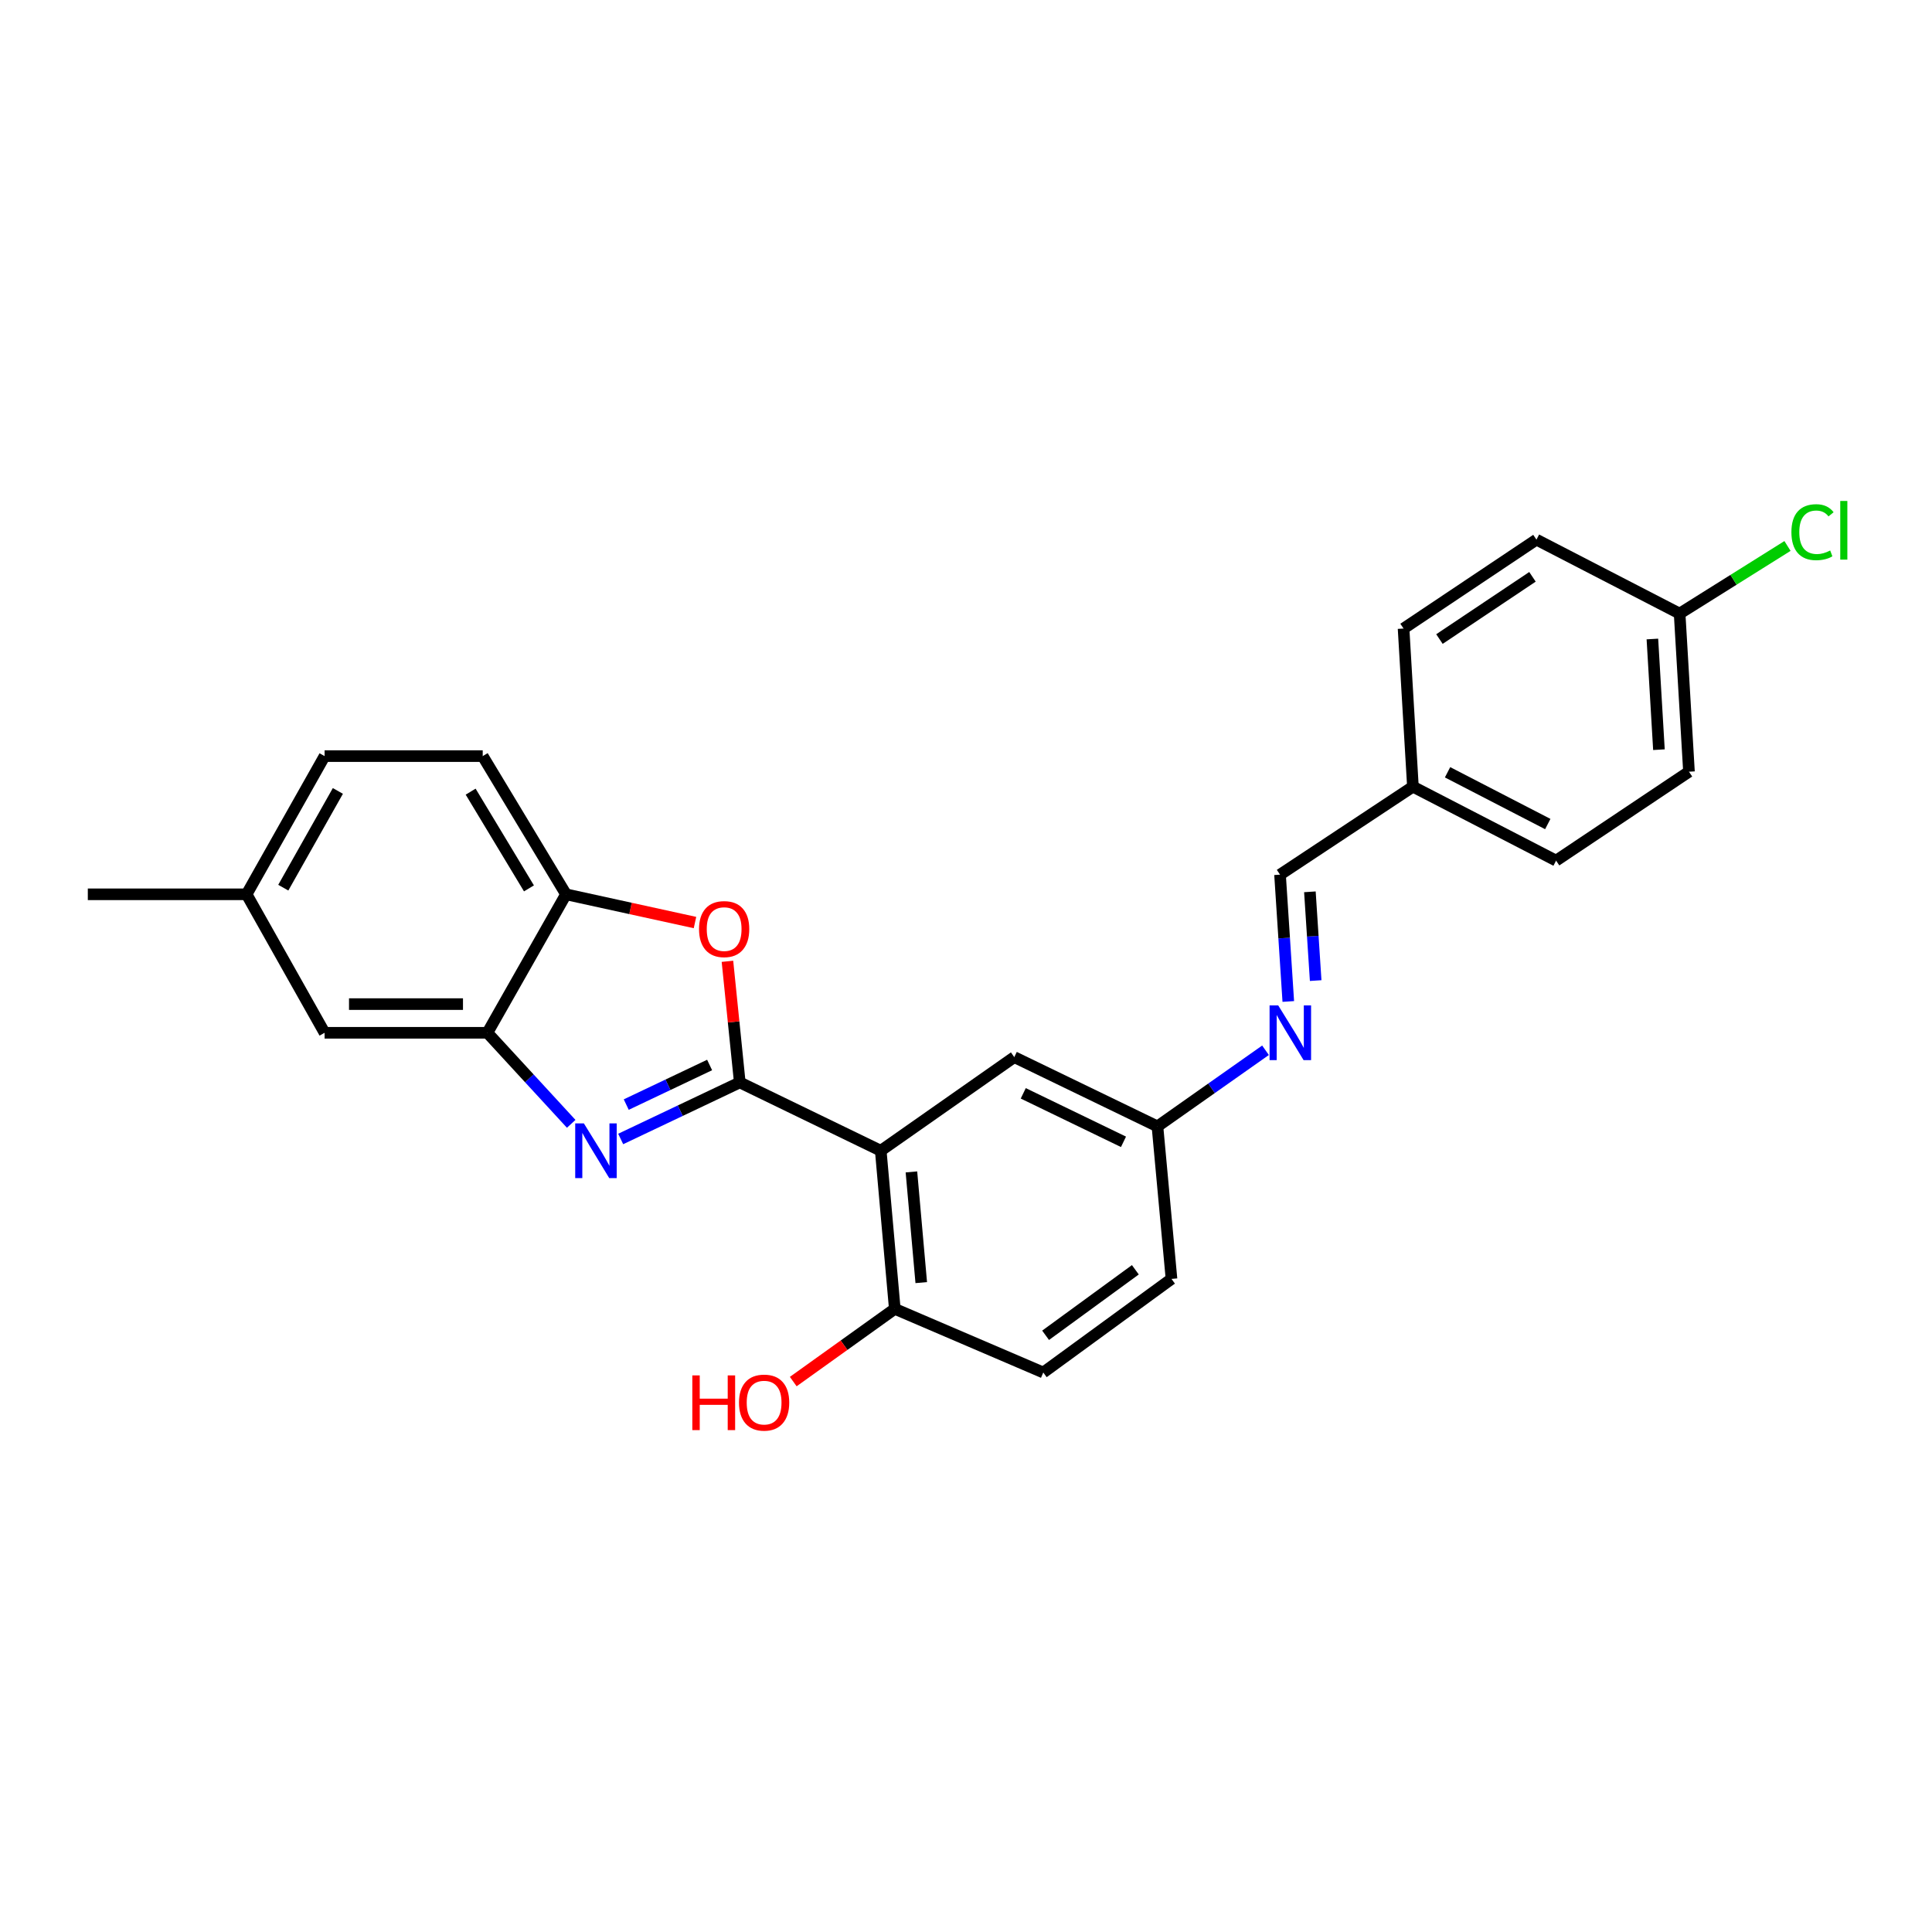 <?xml version='1.0' encoding='iso-8859-1'?>
<svg version='1.1' baseProfile='full'
              xmlns='http://www.w3.org/2000/svg'
                      xmlns:rdkit='http://www.rdkit.org/xml'
                      xmlns:xlink='http://www.w3.org/1999/xlink'
                  xml:space='preserve'
width='1000px' height='1000px' viewBox='0 0 1000 1000'>
<!-- END OF HEADER -->
<rect style='opacity:1.0;fill:#FFFFFF;stroke:none' width='1000' height='1000' x='0' y='0'> </rect>
<path class='bond-0' d='M 382.909,560.255 L 352.088,574.895' style='fill:none;fill-rule:evenodd;stroke:#000000;stroke-width:6px;stroke-linecap:butt;stroke-linejoin:miter;stroke-opacity:1' />
<path class='bond-0' d='M 352.088,574.895 L 321.268,589.535' style='fill:none;fill-rule:evenodd;stroke:#0000FF;stroke-width:6px;stroke-linecap:butt;stroke-linejoin:miter;stroke-opacity:1' />
<path class='bond-0' d='M 367.292,551.236 L 345.718,561.484' style='fill:none;fill-rule:evenodd;stroke:#000000;stroke-width:6px;stroke-linecap:butt;stroke-linejoin:miter;stroke-opacity:1' />
<path class='bond-0' d='M 345.718,561.484 L 324.144,571.732' style='fill:none;fill-rule:evenodd;stroke:#0000FF;stroke-width:6px;stroke-linecap:butt;stroke-linejoin:miter;stroke-opacity:1' />
<path class='bond-1' d='M 382.909,560.255 L 455.873,595.615' style='fill:none;fill-rule:evenodd;stroke:#000000;stroke-width:6px;stroke-linecap:butt;stroke-linejoin:miter;stroke-opacity:1' />
<path class='bond-2' d='M 382.909,560.255 L 379.716,528.913' style='fill:none;fill-rule:evenodd;stroke:#000000;stroke-width:6px;stroke-linecap:butt;stroke-linejoin:miter;stroke-opacity:1' />
<path class='bond-2' d='M 379.716,528.913 L 376.524,497.572' style='fill:none;fill-rule:evenodd;stroke:#FF0000;stroke-width:6px;stroke-linecap:butt;stroke-linejoin:miter;stroke-opacity:1' />
<path class='bond-3' d='M 295.654,581.693 L 273.967,558.131' style='fill:none;fill-rule:evenodd;stroke:#0000FF;stroke-width:6px;stroke-linecap:butt;stroke-linejoin:miter;stroke-opacity:1' />
<path class='bond-3' d='M 273.967,558.131 L 252.28,534.57' style='fill:none;fill-rule:evenodd;stroke:#000000;stroke-width:6px;stroke-linecap:butt;stroke-linejoin:miter;stroke-opacity:1' />
<path class='bond-6' d='M 455.873,595.615 L 463.14,677.463' style='fill:none;fill-rule:evenodd;stroke:#000000;stroke-width:6px;stroke-linecap:butt;stroke-linejoin:miter;stroke-opacity:1' />
<path class='bond-6' d='M 471.752,606.58 L 476.839,663.873' style='fill:none;fill-rule:evenodd;stroke:#000000;stroke-width:6px;stroke-linecap:butt;stroke-linejoin:miter;stroke-opacity:1' />
<path class='bond-7' d='M 455.873,595.615 L 524.985,547.165' style='fill:none;fill-rule:evenodd;stroke:#000000;stroke-width:6px;stroke-linecap:butt;stroke-linejoin:miter;stroke-opacity:1' />
<path class='bond-4' d='M 359.722,477.51 L 326.346,470.201' style='fill:none;fill-rule:evenodd;stroke:#FF0000;stroke-width:6px;stroke-linecap:butt;stroke-linejoin:miter;stroke-opacity:1' />
<path class='bond-4' d='M 326.346,470.201 L 292.969,462.892' style='fill:none;fill-rule:evenodd;stroke:#000000;stroke-width:6px;stroke-linecap:butt;stroke-linejoin:miter;stroke-opacity:1' />
<path class='bond-8' d='M 252.28,534.57 L 168.008,534.57' style='fill:none;fill-rule:evenodd;stroke:#000000;stroke-width:6px;stroke-linecap:butt;stroke-linejoin:miter;stroke-opacity:1' />
<path class='bond-8' d='M 239.64,519.723 L 180.649,519.723' style='fill:none;fill-rule:evenodd;stroke:#000000;stroke-width:6px;stroke-linecap:butt;stroke-linejoin:miter;stroke-opacity:1' />
<path class='bond-25' d='M 252.28,534.57 L 292.969,462.892' style='fill:none;fill-rule:evenodd;stroke:#000000;stroke-width:6px;stroke-linecap:butt;stroke-linejoin:miter;stroke-opacity:1' />
<path class='bond-11' d='M 292.969,462.892 L 249.855,391.363' style='fill:none;fill-rule:evenodd;stroke:#000000;stroke-width:6px;stroke-linecap:butt;stroke-linejoin:miter;stroke-opacity:1' />
<path class='bond-11' d='M 273.787,459.827 L 243.607,409.757' style='fill:none;fill-rule:evenodd;stroke:#000000;stroke-width:6px;stroke-linecap:butt;stroke-linejoin:miter;stroke-opacity:1' />
<path class='bond-5' d='M 655.027,543.618 L 627.062,563.319' style='fill:none;fill-rule:evenodd;stroke:#0000FF;stroke-width:6px;stroke-linecap:butt;stroke-linejoin:miter;stroke-opacity:1' />
<path class='bond-5' d='M 627.062,563.319 L 599.096,583.02' style='fill:none;fill-rule:evenodd;stroke:#000000;stroke-width:6px;stroke-linecap:butt;stroke-linejoin:miter;stroke-opacity:1' />
<path class='bond-9' d='M 666.815,518.359 L 664.679,485.541' style='fill:none;fill-rule:evenodd;stroke:#0000FF;stroke-width:6px;stroke-linecap:butt;stroke-linejoin:miter;stroke-opacity:1' />
<path class='bond-9' d='M 664.679,485.541 L 662.542,452.722' style='fill:none;fill-rule:evenodd;stroke:#000000;stroke-width:6px;stroke-linecap:butt;stroke-linejoin:miter;stroke-opacity:1' />
<path class='bond-9' d='M 680.99,507.549 L 679.494,484.576' style='fill:none;fill-rule:evenodd;stroke:#0000FF;stroke-width:6px;stroke-linecap:butt;stroke-linejoin:miter;stroke-opacity:1' />
<path class='bond-9' d='M 679.494,484.576 L 677.999,461.603' style='fill:none;fill-rule:evenodd;stroke:#000000;stroke-width:6px;stroke-linecap:butt;stroke-linejoin:miter;stroke-opacity:1' />
<path class='bond-12' d='M 463.14,677.463 L 539.997,710.407' style='fill:none;fill-rule:evenodd;stroke:#000000;stroke-width:6px;stroke-linecap:butt;stroke-linejoin:miter;stroke-opacity:1' />
<path class='bond-18' d='M 463.14,677.463 L 436.862,696.284' style='fill:none;fill-rule:evenodd;stroke:#000000;stroke-width:6px;stroke-linecap:butt;stroke-linejoin:miter;stroke-opacity:1' />
<path class='bond-18' d='M 436.862,696.284 L 410.584,715.105' style='fill:none;fill-rule:evenodd;stroke:#FF0000;stroke-width:6px;stroke-linecap:butt;stroke-linejoin:miter;stroke-opacity:1' />
<path class='bond-10' d='M 524.985,547.165 L 599.096,583.02' style='fill:none;fill-rule:evenodd;stroke:#000000;stroke-width:6px;stroke-linecap:butt;stroke-linejoin:miter;stroke-opacity:1' />
<path class='bond-10' d='M 529.636,565.908 L 581.514,591.007' style='fill:none;fill-rule:evenodd;stroke:#000000;stroke-width:6px;stroke-linecap:butt;stroke-linejoin:miter;stroke-opacity:1' />
<path class='bond-14' d='M 168.008,534.57 L 127.641,462.892' style='fill:none;fill-rule:evenodd;stroke:#000000;stroke-width:6px;stroke-linecap:butt;stroke-linejoin:miter;stroke-opacity:1' />
<path class='bond-13' d='M 662.542,452.722 L 731.325,407.183' style='fill:none;fill-rule:evenodd;stroke:#000000;stroke-width:6px;stroke-linecap:butt;stroke-linejoin:miter;stroke-opacity:1' />
<path class='bond-16' d='M 599.096,583.02 L 606.363,661.965' style='fill:none;fill-rule:evenodd;stroke:#000000;stroke-width:6px;stroke-linecap:butt;stroke-linejoin:miter;stroke-opacity:1' />
<path class='bond-17' d='M 249.855,391.363 L 168.008,391.363' style='fill:none;fill-rule:evenodd;stroke:#000000;stroke-width:6px;stroke-linecap:butt;stroke-linejoin:miter;stroke-opacity:1' />
<path class='bond-27' d='M 539.997,710.407 L 606.363,661.965' style='fill:none;fill-rule:evenodd;stroke:#000000;stroke-width:6px;stroke-linecap:butt;stroke-linejoin:miter;stroke-opacity:1' />
<path class='bond-27' d='M 541.199,691.148 L 587.655,657.239' style='fill:none;fill-rule:evenodd;stroke:#000000;stroke-width:6px;stroke-linecap:butt;stroke-linejoin:miter;stroke-opacity:1' />
<path class='bond-20' d='M 731.325,407.183 L 726.483,325.335' style='fill:none;fill-rule:evenodd;stroke:#000000;stroke-width:6px;stroke-linecap:butt;stroke-linejoin:miter;stroke-opacity:1' />
<path class='bond-21' d='M 731.325,407.183 L 805.427,445.455' style='fill:none;fill-rule:evenodd;stroke:#000000;stroke-width:6px;stroke-linecap:butt;stroke-linejoin:miter;stroke-opacity:1' />
<path class='bond-21' d='M 749.253,399.732 L 801.125,426.523' style='fill:none;fill-rule:evenodd;stroke:#000000;stroke-width:6px;stroke-linecap:butt;stroke-linejoin:miter;stroke-opacity:1' />
<path class='bond-24' d='M 127.641,462.892 L 45.455,462.892' style='fill:none;fill-rule:evenodd;stroke:#000000;stroke-width:6px;stroke-linecap:butt;stroke-linejoin:miter;stroke-opacity:1' />
<path class='bond-26' d='M 127.641,462.892 L 168.008,391.363' style='fill:none;fill-rule:evenodd;stroke:#000000;stroke-width:6px;stroke-linecap:butt;stroke-linejoin:miter;stroke-opacity:1' />
<path class='bond-26' d='M 146.626,459.46 L 174.883,409.389' style='fill:none;fill-rule:evenodd;stroke:#000000;stroke-width:6px;stroke-linecap:butt;stroke-linejoin:miter;stroke-opacity:1' />
<path class='bond-15' d='M 869.368,317.59 L 874.21,399.438' style='fill:none;fill-rule:evenodd;stroke:#000000;stroke-width:6px;stroke-linecap:butt;stroke-linejoin:miter;stroke-opacity:1' />
<path class='bond-15' d='M 855.273,330.744 L 858.663,388.038' style='fill:none;fill-rule:evenodd;stroke:#000000;stroke-width:6px;stroke-linecap:butt;stroke-linejoin:miter;stroke-opacity:1' />
<path class='bond-19' d='M 869.368,317.59 L 897.285,300.092' style='fill:none;fill-rule:evenodd;stroke:#000000;stroke-width:6px;stroke-linecap:butt;stroke-linejoin:miter;stroke-opacity:1' />
<path class='bond-19' d='M 897.285,300.092 L 925.201,282.593' style='fill:none;fill-rule:evenodd;stroke:#00CC00;stroke-width:6px;stroke-linecap:butt;stroke-linejoin:miter;stroke-opacity:1' />
<path class='bond-28' d='M 869.368,317.59 L 795.266,279.318' style='fill:none;fill-rule:evenodd;stroke:#000000;stroke-width:6px;stroke-linecap:butt;stroke-linejoin:miter;stroke-opacity:1' />
<path class='bond-23' d='M 726.483,325.335 L 795.266,279.318' style='fill:none;fill-rule:evenodd;stroke:#000000;stroke-width:6px;stroke-linecap:butt;stroke-linejoin:miter;stroke-opacity:1' />
<path class='bond-23' d='M 745.056,330.773 L 793.204,298.561' style='fill:none;fill-rule:evenodd;stroke:#000000;stroke-width:6px;stroke-linecap:butt;stroke-linejoin:miter;stroke-opacity:1' />
<path class='bond-22' d='M 805.427,445.455 L 874.21,399.438' style='fill:none;fill-rule:evenodd;stroke:#000000;stroke-width:6px;stroke-linecap:butt;stroke-linejoin:miter;stroke-opacity:1' />
<path  class='atom-1' d='M 302.208 581.455
L 311.488 596.455
Q 312.408 597.935, 313.888 600.615
Q 315.368 603.295, 315.448 603.455
L 315.448 581.455
L 319.208 581.455
L 319.208 609.775
L 315.328 609.775
L 305.368 593.375
Q 304.208 591.455, 302.968 589.255
Q 301.768 587.055, 301.408 586.375
L 301.408 609.775
L 297.728 609.775
L 297.728 581.455
L 302.208 581.455
' fill='#0000FF'/>
<path  class='atom-3' d='M 361.817 480.896
Q 361.817 474.096, 365.177 470.296
Q 368.537 466.496, 374.817 466.496
Q 381.097 466.496, 384.457 470.296
Q 387.817 474.096, 387.817 480.896
Q 387.817 487.776, 384.417 491.696
Q 381.017 495.576, 374.817 495.576
Q 368.577 495.576, 365.177 491.696
Q 361.817 487.816, 361.817 480.896
M 374.817 492.376
Q 379.137 492.376, 381.457 489.496
Q 383.817 486.576, 383.817 480.896
Q 383.817 475.336, 381.457 472.536
Q 379.137 469.696, 374.817 469.696
Q 370.497 469.696, 368.137 472.496
Q 365.817 475.296, 365.817 480.896
Q 365.817 486.616, 368.137 489.496
Q 370.497 492.376, 374.817 492.376
' fill='#FF0000'/>
<path  class='atom-6' d='M 661.611 520.41
L 670.891 535.41
Q 671.811 536.89, 673.291 539.57
Q 674.771 542.25, 674.851 542.41
L 674.851 520.41
L 678.611 520.41
L 678.611 548.73
L 674.731 548.73
L 664.771 532.33
Q 663.611 530.41, 662.371 528.21
Q 661.171 526.01, 660.811 525.33
L 660.811 548.73
L 657.131 548.73
L 657.131 520.41
L 661.611 520.41
' fill='#0000FF'/>
<path  class='atom-19' d='M 358.344 711.905
L 362.184 711.905
L 362.184 723.945
L 376.664 723.945
L 376.664 711.905
L 380.504 711.905
L 380.504 740.225
L 376.664 740.225
L 376.664 727.145
L 362.184 727.145
L 362.184 740.225
L 358.344 740.225
L 358.344 711.905
' fill='#FF0000'/>
<path  class='atom-19' d='M 382.504 725.985
Q 382.504 719.185, 385.864 715.385
Q 389.224 711.585, 395.504 711.585
Q 401.784 711.585, 405.144 715.385
Q 408.504 719.185, 408.504 725.985
Q 408.504 732.865, 405.104 736.785
Q 401.704 740.665, 395.504 740.665
Q 389.264 740.665, 385.864 736.785
Q 382.504 732.905, 382.504 725.985
M 395.504 737.465
Q 399.824 737.465, 402.144 734.585
Q 404.504 731.665, 404.504 725.985
Q 404.504 720.425, 402.144 717.625
Q 399.824 714.785, 395.504 714.785
Q 391.184 714.785, 388.824 717.585
Q 386.504 720.385, 386.504 725.985
Q 386.504 731.705, 388.824 734.585
Q 391.184 737.465, 395.504 737.465
' fill='#FF0000'/>
<path  class='atom-20' d='M 927.231 275.456
Q 927.231 268.416, 930.511 264.736
Q 933.831 261.016, 940.111 261.016
Q 945.951 261.016, 949.071 265.136
L 946.431 267.296
Q 944.151 264.296, 940.111 264.296
Q 935.831 264.296, 933.551 267.176
Q 931.311 270.016, 931.311 275.456
Q 931.311 281.056, 933.631 283.936
Q 935.991 286.816, 940.551 286.816
Q 943.671 286.816, 947.311 284.936
L 948.431 287.936
Q 946.951 288.896, 944.711 289.456
Q 942.471 290.016, 939.991 290.016
Q 933.831 290.016, 930.511 286.256
Q 927.231 282.496, 927.231 275.456
' fill='#00CC00'/>
<path  class='atom-20' d='M 952.511 259.296
L 956.191 259.296
L 956.191 289.656
L 952.511 289.656
L 952.511 259.296
' fill='#00CC00'/>
</svg>
